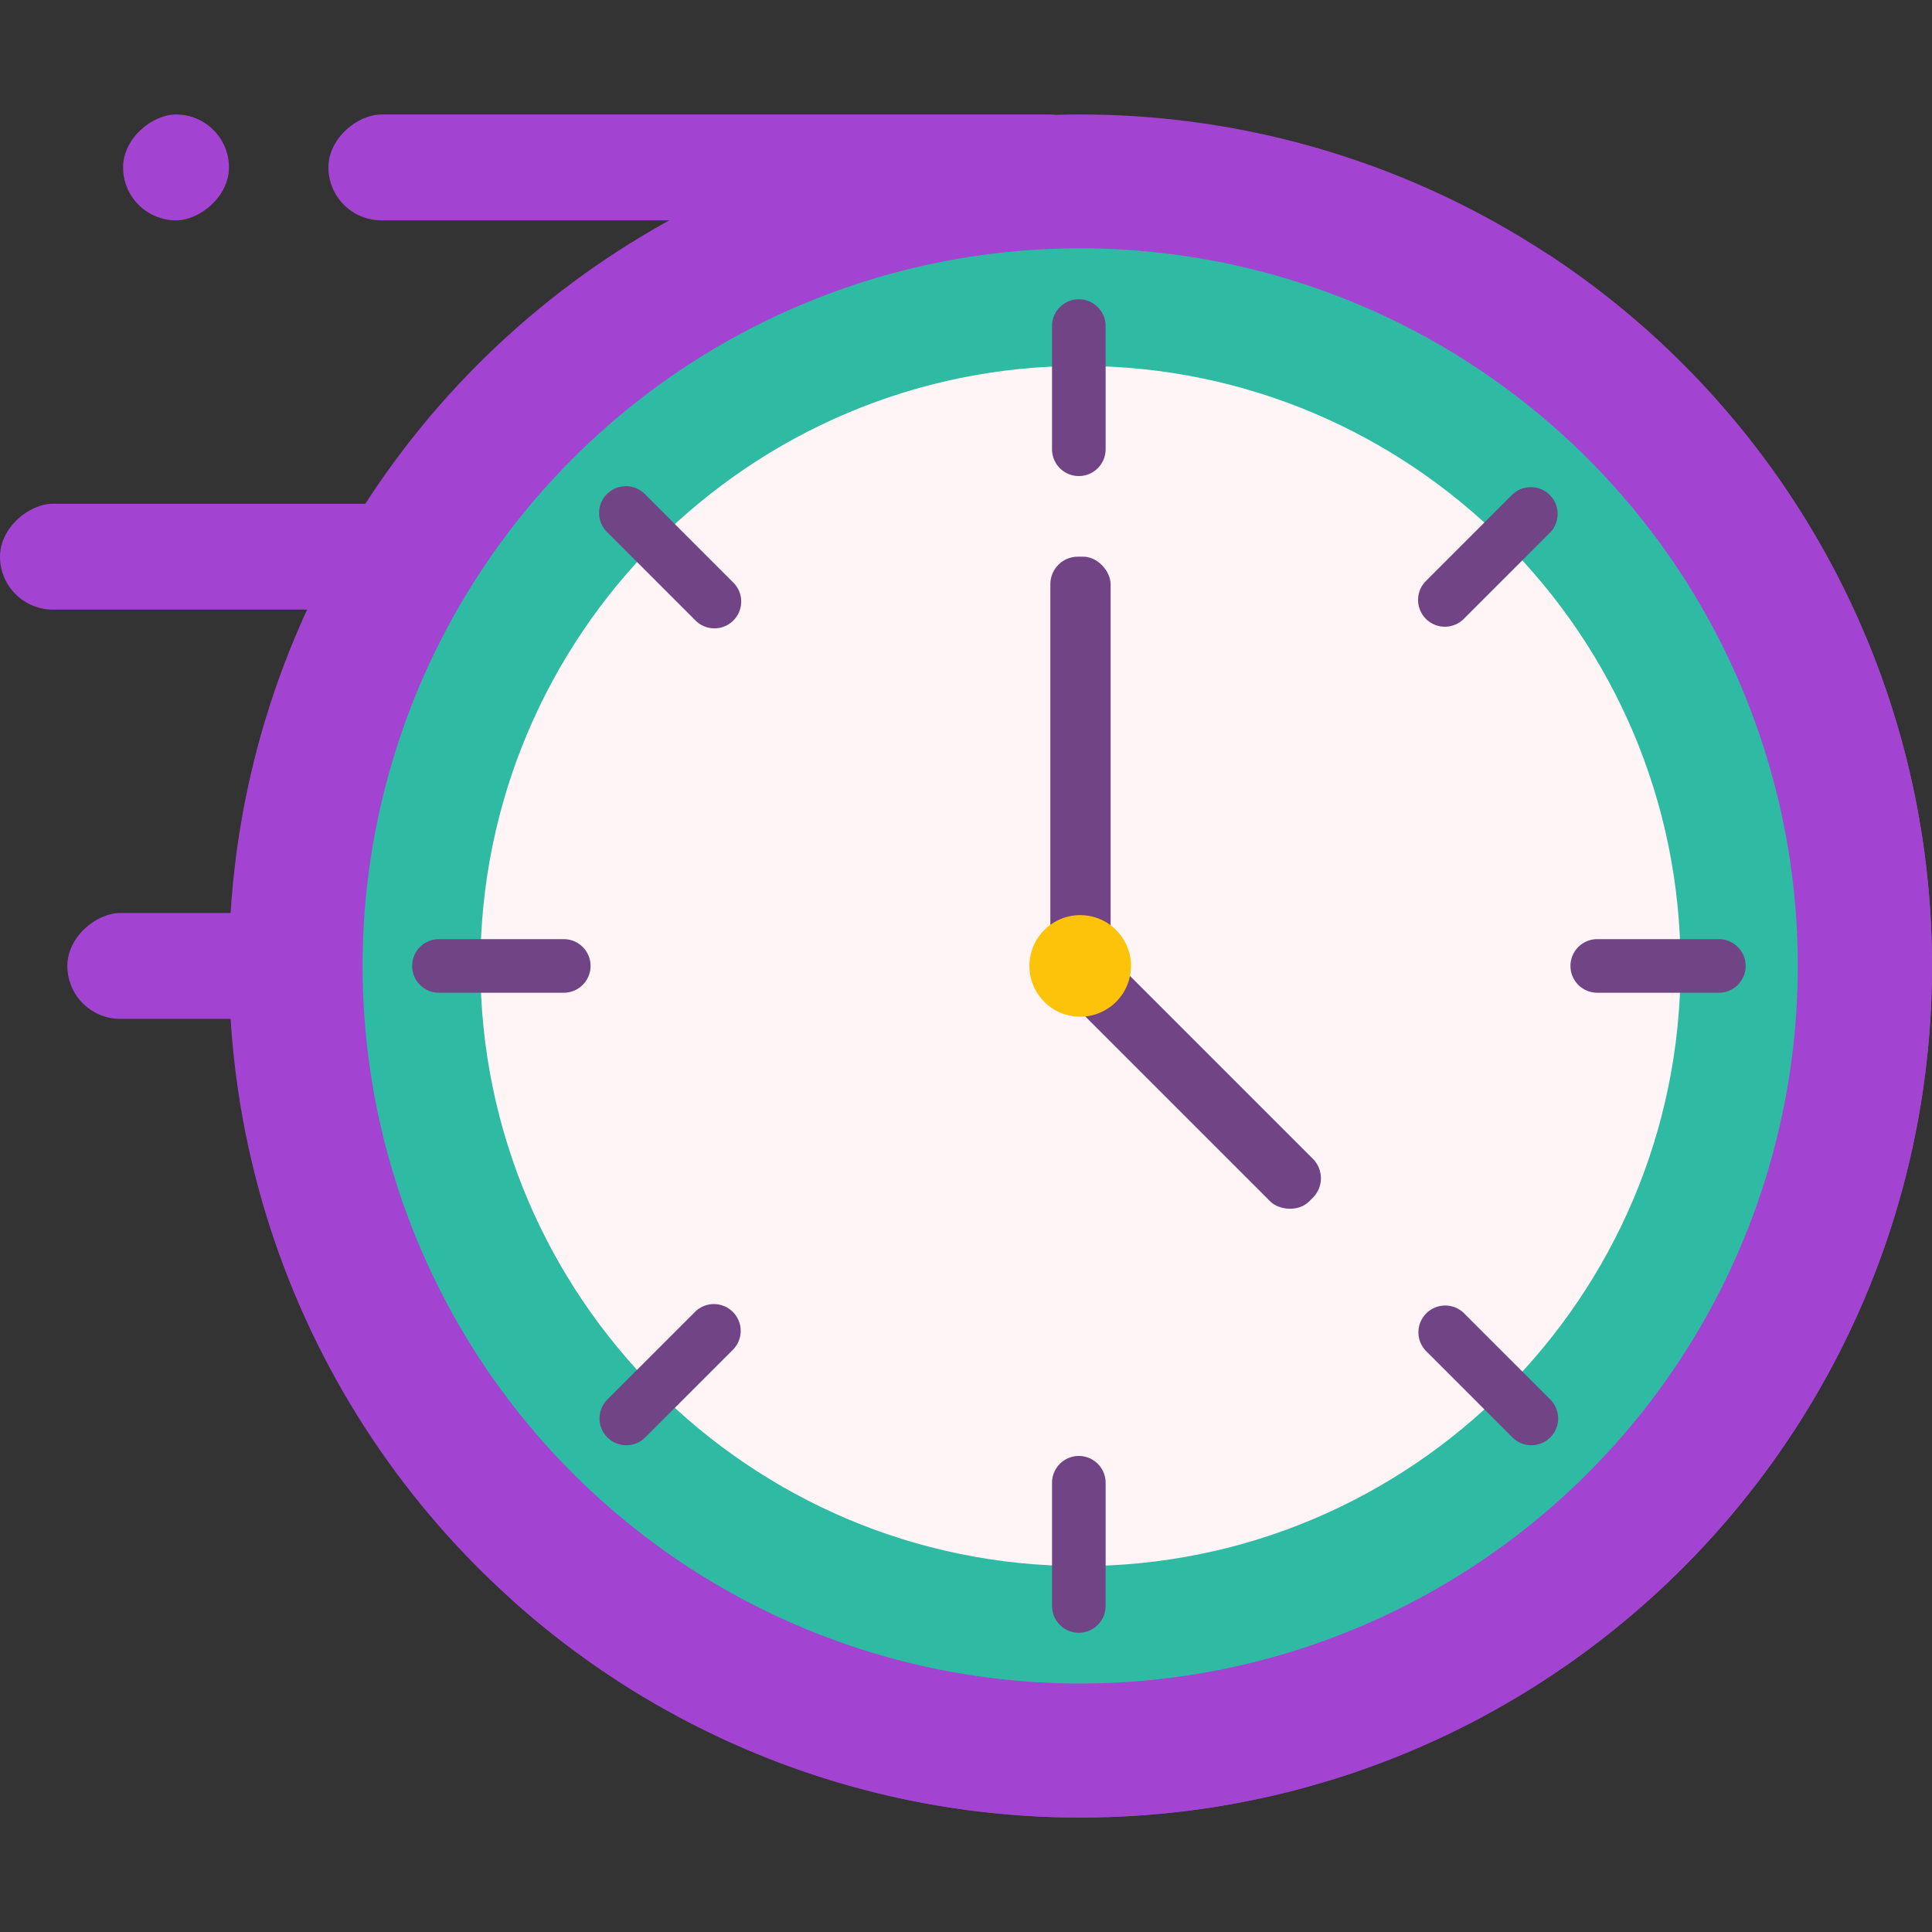 <svg xmlns="http://www.w3.org/2000/svg" version="1.1" xmlns:xlink="http://www.w3.org/1999/xlink" width="512" height="512" x="0" y="0" viewBox="0 0 512 512" style="enable-background:new 0 0 512 512" xml:space="preserve" class=""><rect x="0" y="0" width="512" height="512" fill="#333333" stroke="none"/><g><g data-name="Layer 2"><circle cx="286.338" cy="256" r="225.662" fill="#a343d2" opacity="1" data-original="#ff9f41" class=""></circle><rect width="28.057" height="204.592" x="175.303" y="-57.929" fill="#a343d2" rx="14.028" transform="rotate(-90 189.332 44.367)" opacity="1" data-original="#ff9f41" class=""></rect><rect width="28.057" height="115.02" x="43.481" y="90.015" fill="#a343d2" rx="14.028" transform="rotate(-90 57.51 147.524)" opacity="1" data-original="#ff9f41" class=""></rect><rect width="28.057" height="28.057" x="32.619" y="30.338" fill="#a343d2" rx="14.028" transform="rotate(-90 46.648 44.367)" opacity="1" data-original="#ff9f41" class=""></rect><rect width="28.057" height="115.02" x="61.327" y="198.476" fill="#a343d2" rx="14.028" transform="rotate(-90 75.354 255.986)" opacity="1" data-original="#ff9f41" class=""></rect><circle cx="286.338" cy="256" r="190.171" fill="#2fbaa3" transform="rotate(-80.8 286.288 256.033)" opacity="1" data-original="#e05353" class=""></circle><path fill="#fff4f6" d="M286.337 415.029c-87.686 0-159.025-71.341-159.025-159.029S198.651 96.972 286.337 96.972 445.366 168.313 445.366 256s-71.341 159.029-159.029 159.029z" opacity="1" data-original="#fff4f6" class=""></path><g fill="#4f1968"><rect width="15.971" height="116.461" x="278.353" y="147.524" rx="7.29" fill="#704485" opacity="1" data-original="#4f1968" class=""></rect><rect width="15.971" height="93.885" x="306.188" y="237.764" rx="7.29" transform="rotate(135 314.206 284.719)" fill="#704485" opacity="1" data-original="#4f1968" class=""></rect><path d="M455.515 263.084h-32.226a7.1 7.1 0 1 1 0-14.2h32.226a7.1 7.1 0 0 1 0 14.2zM149.405 263.084h-33.08a7.1 7.1 0 1 1 0-14.2h33.08a7.1 7.1 0 0 1 0 14.2zM285.9 432.7a7.1 7.1 0 0 1-7.1-7.1v-32.654a7.1 7.1 0 1 1 14.2 0V425.6a7.1 7.1 0 0 1-7.1 7.1zM285.9 126.16a7.1 7.1 0 0 1-7.1-7.1V86.409a7.1 7.1 0 1 1 14.2 0v32.652a7.1 7.1 0 0 1-7.1 7.099zM165.979 383.009a7.1 7.1 0 0 1-5.019-12.117l23.354-23.354a7.1 7.1 0 0 1 10.037 10.037L171 380.929a7.07 7.07 0 0 1-5.021 2.08zM382.9 166.088a7.1 7.1 0 0 1-5.018-12.118l22.928-22.928a7.1 7.1 0 0 1 10.037 10.037l-22.928 22.928a7.071 7.071 0 0 1-5.019 2.081zM189.332 166.513a7.067 7.067 0 0 1-5.018-2.081l-23.354-23.353A7.1 7.1 0 1 1 171 131.042l23.351 23.358a7.1 7.1 0 0 1-5.019 12.117zM405.828 383.009a7.077 7.077 0 0 1-5.018-2.079L377.882 358a7.1 7.1 0 0 1 10.037-10.041l22.928 22.927a7.1 7.1 0 0 1-5.019 12.119z" fill="#704485" opacity="1" data-original="#4f1968" class=""></path></g><path fill="#a343d2" d="M512 256c0 124.634-101.028 225.661-225.662 225.661a224.725 224.725 0 0 1-150.998-57.977 224.542 224.542 0 0 0 123.687 36.9c124.634 0 225.662-101.028 225.662-225.662A224.973 224.973 0 0 0 410.02 67.235 225.448 225.448 0 0 1 512 256z" opacity="1" data-original="#ff8641" class=""></path><circle cx="286.339" cy="256" r="13.459" fill="#fdc30b" transform="rotate(-80.8 286.289 256.033)" opacity="1" data-original="#b250b5" class=""></circle></g></g></svg>